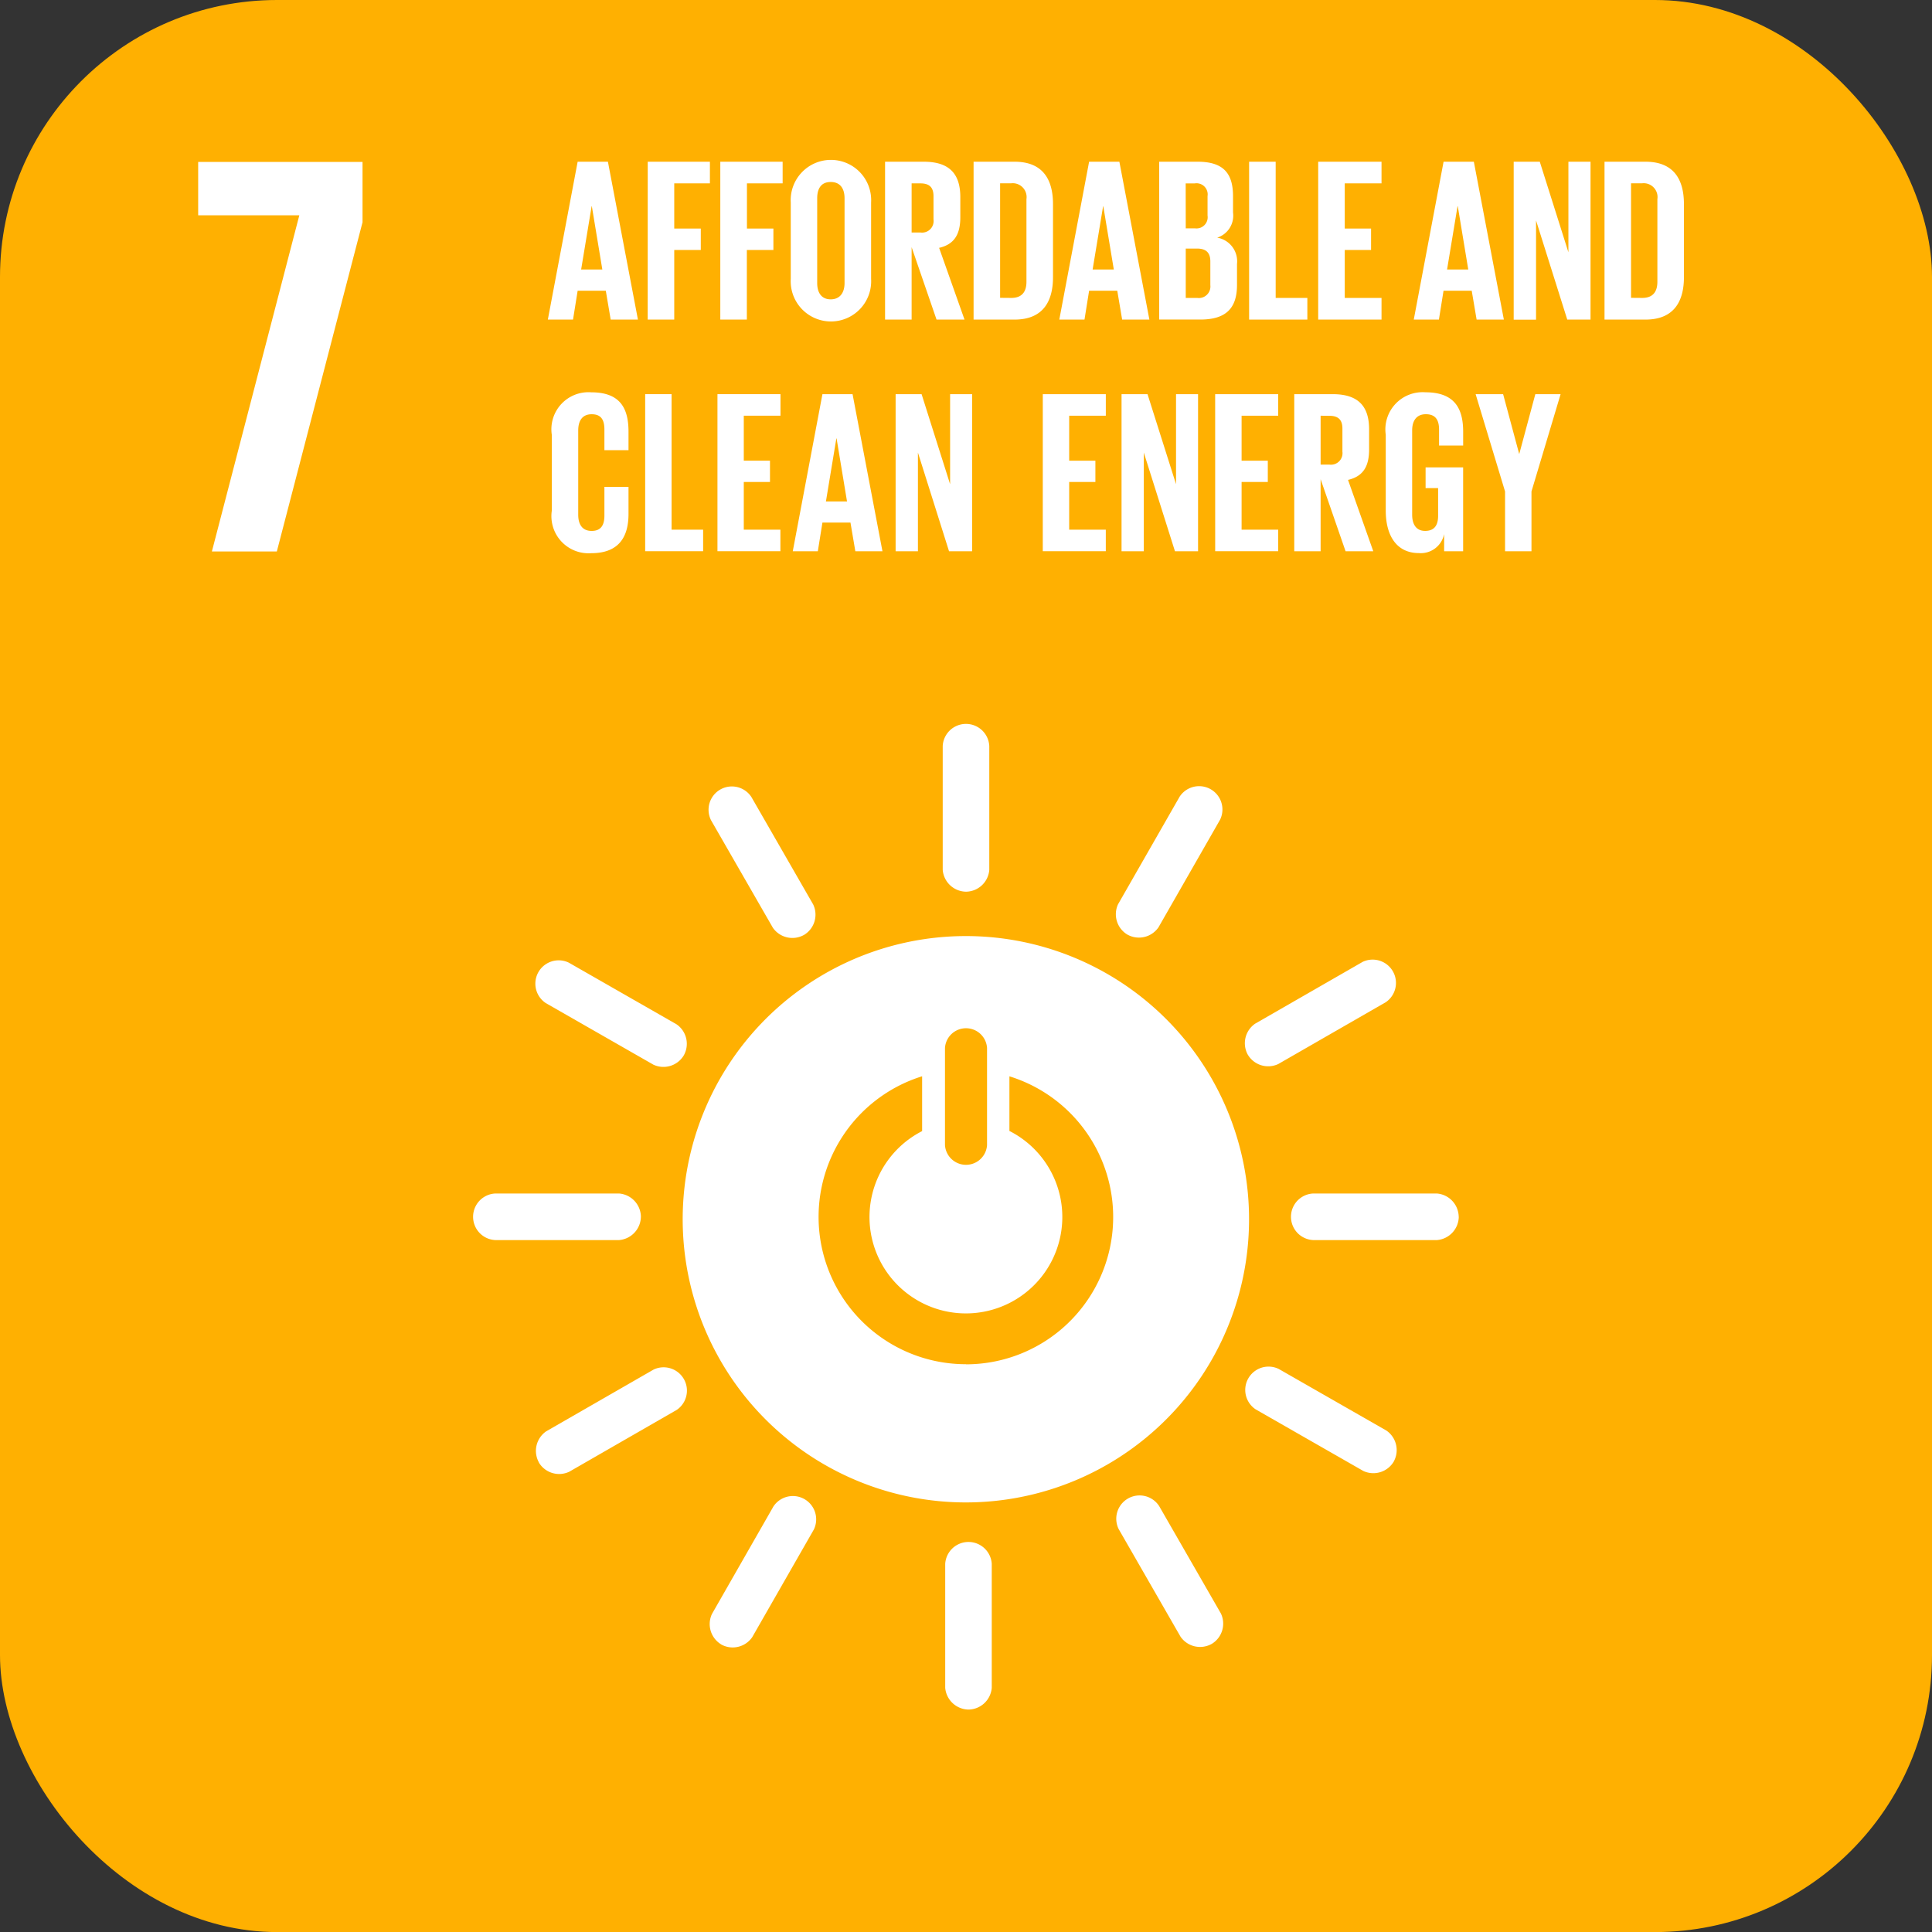 <svg id="Groupe_145" data-name="Groupe 145" xmlns="http://www.w3.org/2000/svg" xmlns:xlink="http://www.w3.org/1999/xlink" width="83.685" height="83.688" viewBox="0 0 83.685 83.688">
  <rect x="0" y="0" width="83.685" height="83.688" fill="#333333" stroke="none"/>
  <defs>
    <style>
      .cls-1 {
        fill: none;
      }

      .cls-2 {
        fill: #ffb001;
      }

      .cls-3 {
        fill: #fff;
      }

      .cls-4 {
        clip-path: url(#clip-path);
      }
    </style>
    <clipPath id="clip-path">
      <rect id="Rectangle_388" data-name="Rectangle 388" class="cls-1" width="83.685" height="83.688"/>
    </clipPath>
  </defs>
  <rect id="Rectangle_387" data-name="Rectangle 387" class="cls-2" width="83.685" height="83.688" rx="12"/>
  <path id="Tracé_284" data-name="Tracé 284" class="cls-3" d="M16.506,15.8h4.381L17.1,30.36h2.813L23.625,16.1V13.486H16.506Z" transform="translate(-7.922 -6.473)"/>
  <path id="Tracé_285" data-name="Tracé 285" class="cls-3" d="M45.631,20.309l1.291-6.838h1.311l1.3,6.838h-1.18l-.212-1.251H46.922l-.2,1.251Zm1.442-2.169h.918L47.537,15.4h-.01Z" transform="translate(-21.901 -6.466)"/>
  <path id="Tracé_286" data-name="Tracé 286" class="cls-3" d="M53.952,13.471h2.693v.938H55.1v1.956h1.15v.928H55.1v3.016h-1.15Z" transform="translate(-25.895 -6.466)"/>
  <path id="Tracé_287" data-name="Tracé 287" class="cls-3" d="M60,13.471H62.7v.938H61.154v1.956H62.3v.928h-1.15v3.016H60Z" transform="translate(-28.8 -6.466)"/>
  <g id="Groupe_144" data-name="Groupe 144">
    <g id="Groupe_143" data-name="Groupe 143" class="cls-4">
      <path id="Tracé_288" data-name="Tracé 288" class="cls-3" d="M65.864,18.47V15.162a1.743,1.743,0,1,1,3.48,0V18.47a1.743,1.743,0,1,1-3.48,0m2.33.181V14.98c0-.413-.181-.706-.6-.706s-.585.293-.585.706v3.671c0,.413.182.706.585.706s.6-.292.6-.706" transform="translate(-31.612 -6.391)"/>
      <path id="Tracé_289" data-name="Tracé 289" class="cls-3" d="M74.87,17.172v3.137H73.72V13.471h1.675c1.16,0,1.584.575,1.584,1.533v.877c0,.736-.262,1.17-.918,1.321l1.1,3.106H75.949Zm0-2.763v2.128h.383a.5.5,0,0,0,.565-.565V14.963c0-.373-.171-.554-.565-.554Z" transform="translate(-35.383 -6.466)"/>
      <path id="Tracé_290" data-name="Tracé 290" class="cls-3" d="M84.532,15.307v3.166c0,1.049-.434,1.836-1.665,1.836H81.092V13.471h1.775c1.231,0,1.665.776,1.665,1.836m-1.806,4.064c.474,0,.656-.282.656-.7v-3.58a.6.6,0,0,0-.656-.686h-.485v4.962Z" transform="translate(-38.921 -6.466)"/>
      <path id="Tracé_291" data-name="Tracé 291" class="cls-3" d="M88.232,20.309l1.291-6.838h1.311l1.3,6.838h-1.18l-.211-1.251H89.523l-.2,1.251Zm1.443-2.169h.918L90.138,15.4h-.009Z" transform="translate(-42.348 -6.466)"/>
      <path id="Tracé_292" data-name="Tracé 292" class="cls-3" d="M96.553,13.471h1.664c1.15,0,1.534.535,1.534,1.5v.7a1,1,0,0,1-.686,1.089,1.038,1.038,0,0,1,.858,1.14v.907c0,.968-.434,1.5-1.584,1.5H96.553Zm1.15,2.885h.4a.484.484,0,0,0,.544-.555v-.837a.483.483,0,0,0-.554-.554H97.7Zm0,.877v2.138h.5a.5.5,0,0,0,.565-.554V17.787c0-.363-.172-.554-.575-.554Z" transform="translate(-46.342 -6.466)"/>
      <path id="Tracé_293" data-name="Tracé 293" class="cls-3" d="M104.042,13.471h1.15v5.9h1.372v.938h-2.522Z" transform="translate(-49.936 -6.466)"/>
      <path id="Tracé_294" data-name="Tracé 294" class="cls-3" d="M109.8,13.471h2.743v.938h-1.593v1.956h1.14v.928h-1.14v2.078h1.593v.938H109.8Z" transform="translate(-52.702 -6.466)"/>
      <path id="Tracé_295" data-name="Tracé 295" class="cls-3" d="M117.758,20.309l1.291-6.838h1.311l1.3,6.838h-1.18l-.212-1.251h-1.221l-.2,1.251ZM119.2,18.14h.918l-.454-2.743h-.01Z" transform="translate(-56.52 -6.466)"/>
      <path id="Tracé_296" data-name="Tracé 296" class="cls-3" d="M127.048,16.013v4.3h-.968V13.471h1.13l1.24,3.923V13.471h.958v6.838H128.4Z" transform="translate(-60.514 -6.466)"/>
      <path id="Tracé_297" data-name="Tracé 297" class="cls-3" d="M137.085,15.307v3.166c0,1.049-.434,1.836-1.665,1.836h-1.775V13.471h1.775c1.231,0,1.665.776,1.665,1.836m-1.806,4.064c.474,0,.656-.282.656-.7v-3.58a.6.6,0,0,0-.656-.686h-.485v4.962Z" transform="translate(-64.145 -6.466)"/>
      <path id="Tracé_298" data-name="Tracé 298" class="cls-3" d="M45.961,37.805V34.513a1.605,1.605,0,0,1,1.706-1.837c1.265,0,1.617.7,1.617,1.706v.8H48.24v-.893c0-.421-.141-.663-.552-.663s-.582.291-.582.7v3.654c0,.411.171.7.582.7s.552-.261.552-.663V36.771h1.044v1.174c0,.974-.4,1.7-1.617,1.7a1.609,1.609,0,0,1-1.706-1.837" transform="translate(-22.06 -15.683)"/>
      <path id="Tracé_299" data-name="Tracé 299" class="cls-3" d="M53.739,32.83h1.144V38.7h1.366v.933h-2.51Z" transform="translate(-25.793 -15.757)"/>
      <path id="Tracé_300" data-name="Tracé 300" class="cls-3" d="M59.76,32.83h2.73v.933H60.9v1.948h1.135v.923H60.9V38.7h1.586v.933H59.76Z" transform="translate(-28.683 -15.757)"/>
      <path id="Tracé_301" data-name="Tracé 301" class="cls-3" d="M66.033,39.636l1.285-6.806h1.305l1.295,6.806H68.743l-.211-1.245H67.318l-.2,1.245Zm1.436-2.158h.914l-.452-2.73h-.01Z" transform="translate(-31.694 -15.757)"/>
      <path id="Tracé_302" data-name="Tracé 302" class="cls-3" d="M75.566,35.36v4.276H74.6V32.83h1.125l1.235,3.9v-3.9h.954v6.806h-1Z" transform="translate(-35.806 -15.757)"/>
      <path id="Tracé_303" data-name="Tracé 303" class="cls-3" d="M86.857,32.83h2.73v.933H88v1.948h1.135v.923H88V38.7h1.586v.933h-2.73Z" transform="translate(-41.688 -15.757)"/>
      <path id="Tracé_304" data-name="Tracé 304" class="cls-3" d="M94.382,35.36v4.276h-.964V32.83h1.125l1.235,3.9v-3.9h.954v6.806h-1Z" transform="translate(-44.838 -15.757)"/>
      <path id="Tracé_305" data-name="Tracé 305" class="cls-3" d="M101.215,32.83h2.73v.933H102.36v1.948h1.135v.923H102.36V38.7h1.586v.933h-2.73Z" transform="translate(-48.58 -15.757)"/>
      <path id="Tracé_306" data-name="Tracé 306" class="cls-3" d="M108.942,36.514v3.122H107.8V32.83h1.666c1.154,0,1.576.572,1.576,1.526v.873c0,.733-.261,1.164-.913,1.315l1.094,3.092h-1.2Zm0-2.75v2.118h.382a.5.5,0,0,0,.562-.562v-1c0-.371-.171-.552-.562-.552Z" transform="translate(-51.739 -15.757)"/>
      <path id="Tracé_307" data-name="Tracé 307" class="cls-3" d="M117.148,35.927h1.626v3.633h-.823v-.743a1.031,1.031,0,0,1-1.094.823c-.983,0-1.435-.783-1.435-1.837V34.512a1.612,1.612,0,0,1,1.716-1.837c1.265,0,1.637.7,1.637,1.706v.6h-1.044v-.693c0-.422-.16-.663-.572-.663s-.593.291-.593.7v3.654c0,.411.171.7.562.7.372,0,.562-.211.562-.653v-1.2h-.542Z" transform="translate(-55.398 -15.683)"/>
      <path id="Tracé_308" data-name="Tracé 308" class="cls-3" d="M125.328,37.046v2.59h-1.144v-2.59l-1.275-4.216H124.1l.693,2.58h.009l.693-2.58h1.095Z" transform="translate(-58.992 -15.757)"/>
      <path id="Tracé_309" data-name="Tracé 309" class="cls-3" d="M79.74,135.692a1.025,1.025,0,0,0,1.005-.942v-5.371a1.01,1.01,0,0,0-2.016,0v5.371a1.029,1.029,0,0,0,1.011.942" transform="translate(-37.787 -61.642)"/>
      <path id="Tracé_310" data-name="Tracé 310" class="cls-3" d="M69.137,77.968A12.266,12.266,0,1,0,81.4,90.233,12.265,12.265,0,0,0,69.137,77.968m-.908,4.845a.913.913,0,0,1,1.822,0v4.211a.913.913,0,0,1-1.822,0Zm.91,13.7a6.38,6.38,0,0,1-1.9-12.472v2.375a4.176,4.176,0,1,0,3.781-.006V84.043a6.38,6.38,0,0,1-1.885,12.475" transform="translate(-27.297 -37.422)"/>
      <path id="Tracé_311" data-name="Tracé 311" class="cls-3" d="M46.678,100.418a1.026,1.026,0,0,0-.942-1.007H40.364a1.01,1.01,0,0,0,0,2.017h5.371a1.028,1.028,0,0,0,.942-1.01" transform="translate(-18.917 -47.714)"/>
      <path id="Tracé_312" data-name="Tracé 312" class="cls-3" d="M114.8,100.418a1.026,1.026,0,0,0-.942-1.007H108.49a1.01,1.01,0,0,0,0,2.017h5.371a1.028,1.028,0,0,0,.942-1.01" transform="translate(-51.616 -47.714)"/>
      <path id="Tracé_313" data-name="Tracé 313" class="cls-3" d="M79.532,67.568a1.026,1.026,0,0,0,1.006-.942V61.255a1.01,1.01,0,0,0-2.017,0v5.371a1.029,1.029,0,0,0,1.011.942" transform="translate(-37.687 -28.944)"/>
      <path id="Tracé_314" data-name="Tracé 314" class="cls-3" d="M51.025,84.1a1.024,1.024,0,0,0-.318-1.342l-4.662-2.668a1.01,1.01,0,0,0-1,1.75l4.662,2.668a1.027,1.027,0,0,0,1.319-.409" transform="translate(-21.404 -38.391)"/>
      <path id="Tracé_315" data-name="Tracé 315" class="cls-3" d="M110.152,117.94a1.027,1.027,0,0,0-.318-1.342l-4.662-2.668a1.01,1.01,0,0,0-1,1.75l4.662,2.668a1.028,1.028,0,0,0,1.32-.409" transform="translate(-49.782 -54.633)"/>
      <path id="Tracé_316" data-name="Tracé 316" class="cls-3" d="M93.444,71.915a1.026,1.026,0,0,0,1.341-.318l2.668-4.662a1.01,1.01,0,0,0-1.75-1l-2.668,4.661a1.028,1.028,0,0,0,.409,1.32" transform="translate(-44.605 -31.43)"/>
      <path id="Tracé_317" data-name="Tracé 317" class="cls-3" d="M59.605,131.041a1.026,1.026,0,0,0,1.341-.318l2.668-4.661a1.01,1.01,0,0,0-1.75-1L59.2,129.721a1.029,1.029,0,0,0,.409,1.32" transform="translate(-28.363 -59.809)"/>
      <path id="Tracé_318" data-name="Tracé 318" class="cls-3" d="M63.156,71.946a1.025,1.025,0,0,0,.4-1.319l-2.677-4.656a1.01,1.01,0,0,0-1.748,1.006l2.677,4.655a1.029,1.029,0,0,0,1.346.314" transform="translate(-28.332 -31.448)"/>
      <path id="Tracé_319" data-name="Tracé 319" class="cls-3" d="M97.116,131a1.025,1.025,0,0,0,.4-1.318l-2.677-4.656a1.01,1.01,0,0,0-1.748,1.006l2.677,4.656a1.028,1.028,0,0,0,1.345.313" transform="translate(-44.632 -59.793)"/>
      <path id="Tracé_320" data-name="Tracé 320" class="cls-3" d="M103.819,84.046a1.025,1.025,0,0,0,1.318.4l4.655-2.677a1.01,1.01,0,0,0-1-1.748L104.132,82.7a1.028,1.028,0,0,0-.314,1.346" transform="translate(-49.767 -38.358)"/>
      <path id="Tracé_321" data-name="Tracé 321" class="cls-3" d="M44.762,118.006a1.025,1.025,0,0,0,1.318.4l4.655-2.678a1.01,1.01,0,0,0-1-1.748l-4.656,2.677a1.029,1.029,0,0,0-.314,1.346" transform="translate(-21.422 -54.658)"/>
    </g>
  </g>
</svg>
